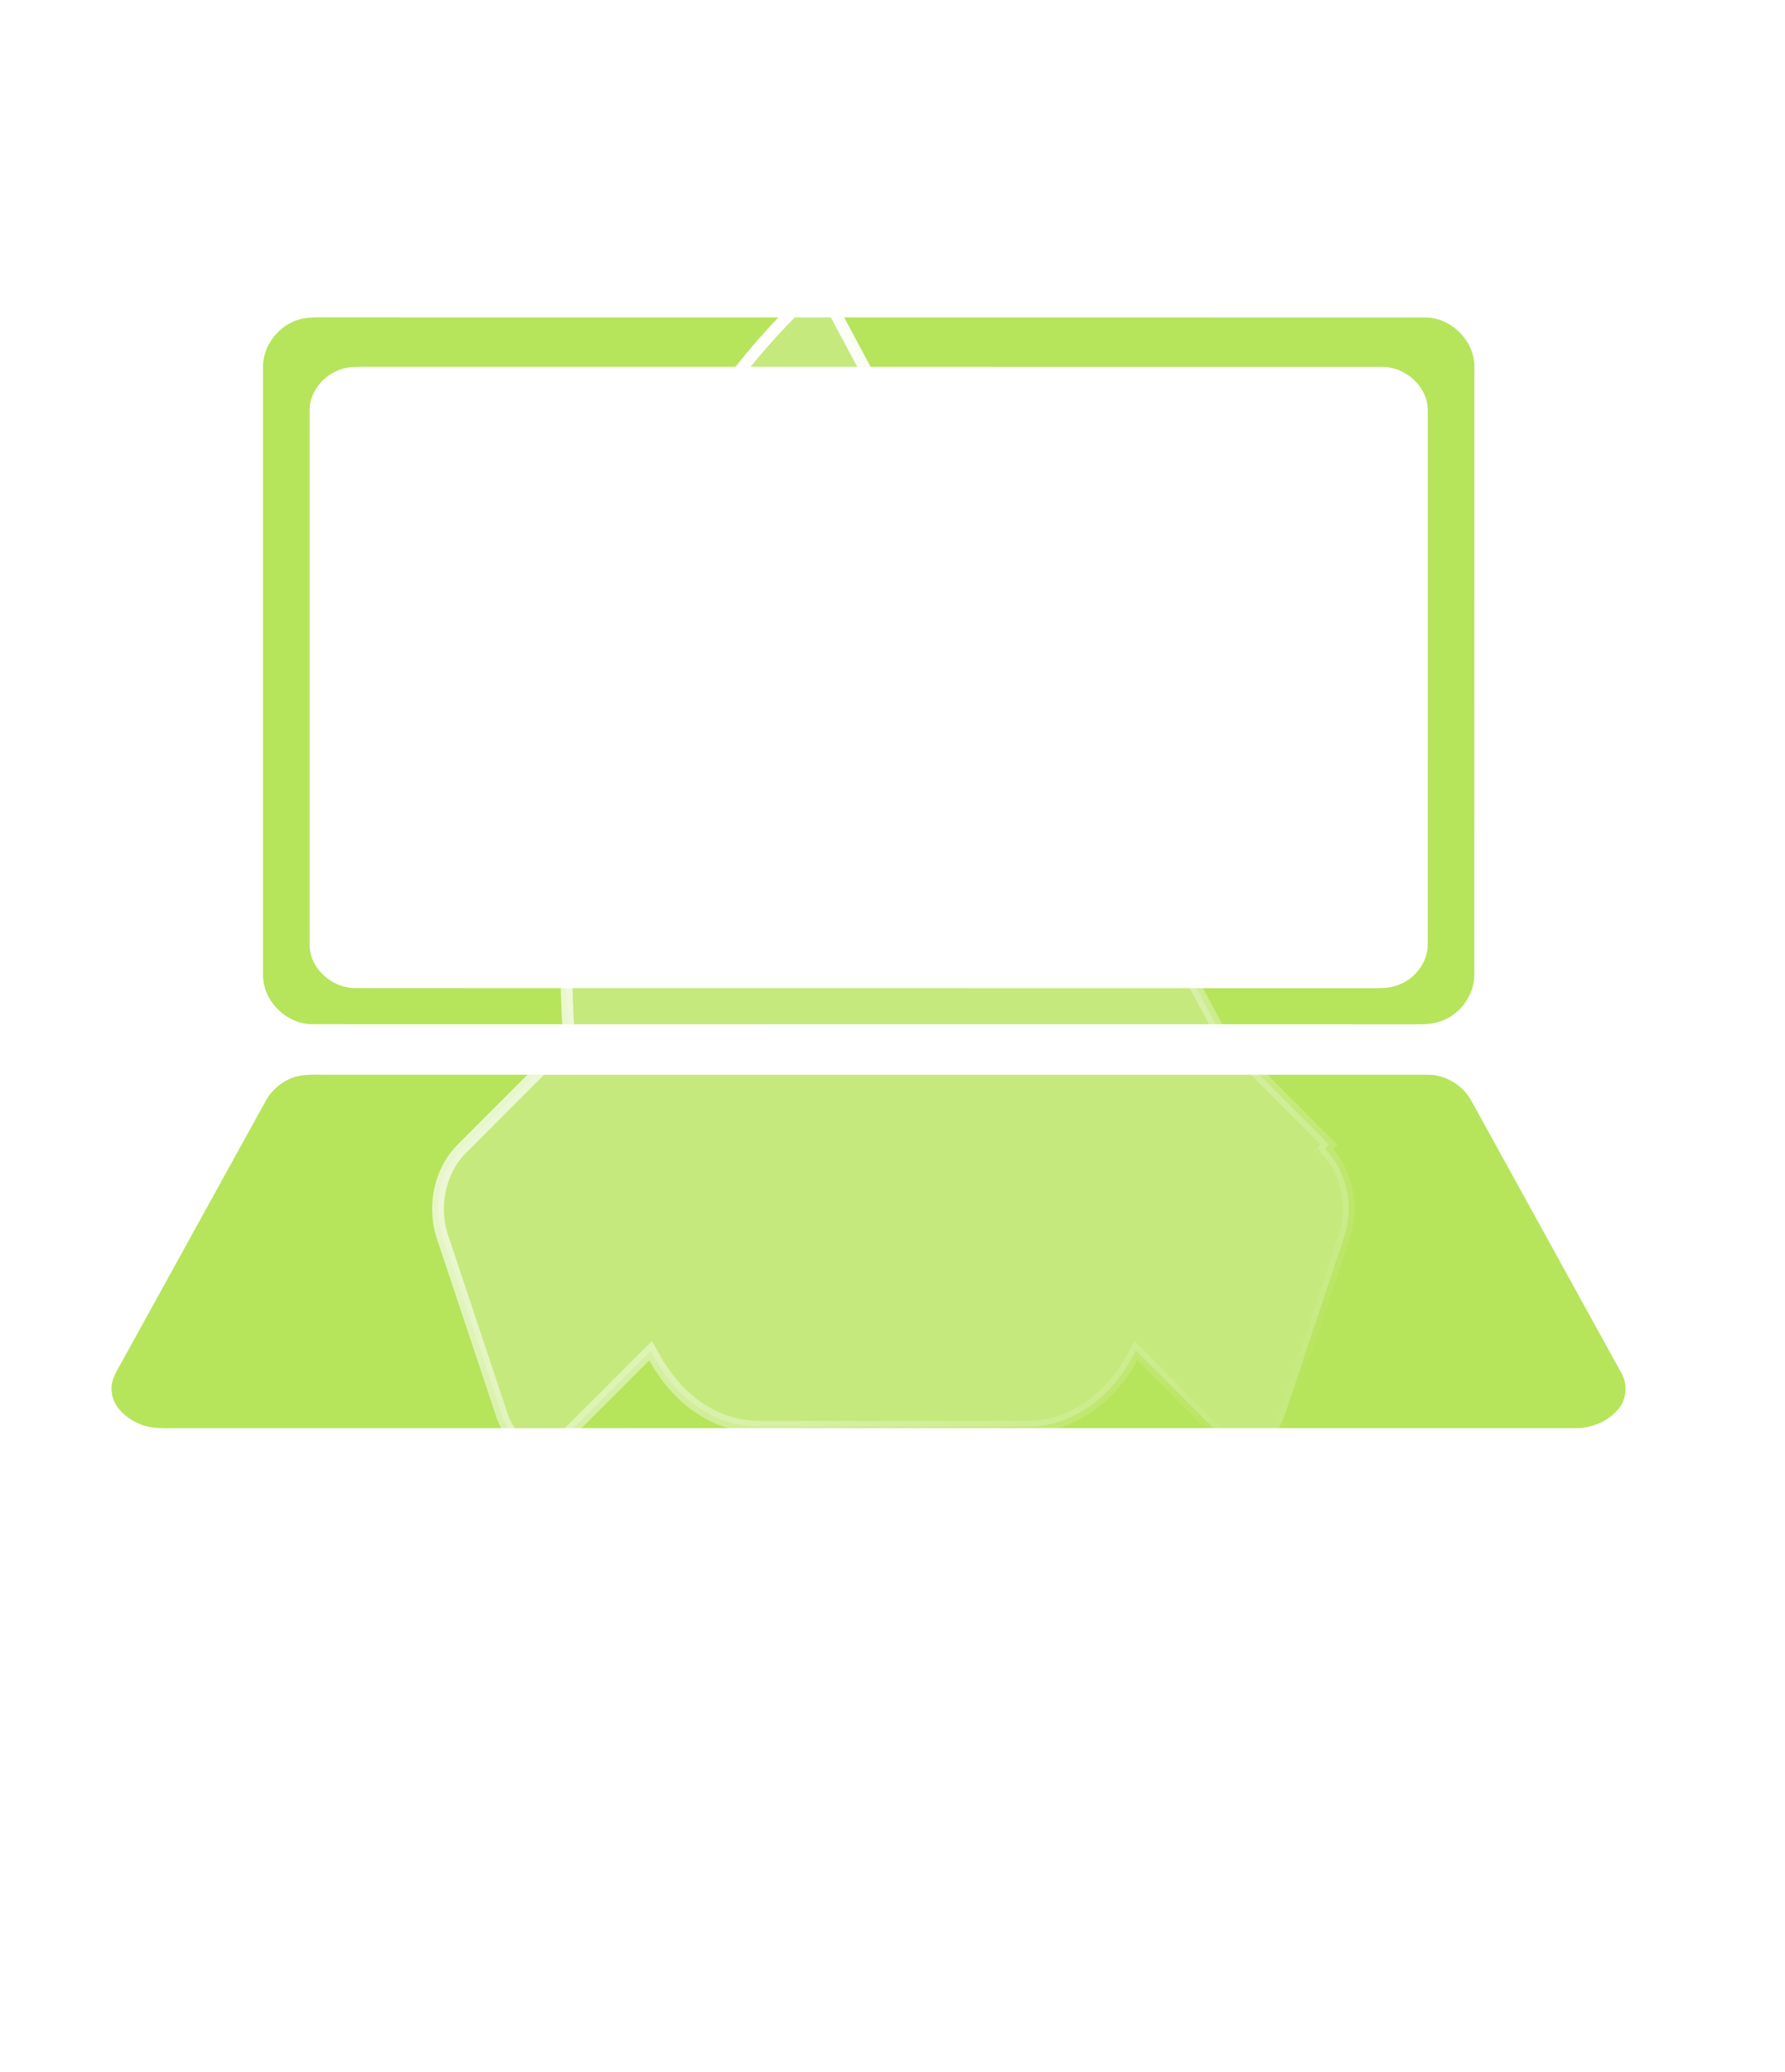 <?xml version="1.0" encoding="UTF-8"?>
<svg xmlns="http://www.w3.org/2000/svg" width="106" height="123" viewBox="0 0 106 123" fill="none">
  <path fill-rule="evenodd" clip-rule="evenodd" d="M19.365 18.839C18.936 18.835 18.507 18.83 18.084 18.892C16.695 19.12 15.581 20.43 15.618 21.843V57.809C15.573 59.408 17.018 60.832 18.61 60.8C29.962 60.805 41.314 60.804 52.667 60.804C62.987 60.803 73.307 60.802 83.627 60.806C83.737 60.805 83.847 60.806 83.958 60.806C84.533 60.81 85.119 60.814 85.656 60.587C86.771 60.169 87.563 59.02 87.552 57.829C87.555 48.828 87.555 39.827 87.554 30.825C87.554 27.829 87.554 24.833 87.554 21.837C87.597 20.241 86.162 18.813 84.57 18.845C71.861 18.84 59.152 18.841 46.442 18.842C37.545 18.842 28.648 18.843 19.751 18.841C19.622 18.842 19.494 18.84 19.365 18.839ZM21.845 21.775C21.449 21.771 21.053 21.767 20.662 21.821C19.38 22.022 18.351 23.173 18.386 24.415V56.027C18.344 57.433 19.678 58.685 21.147 58.657C31.627 58.661 42.106 58.66 52.585 58.66C62.111 58.659 71.636 58.658 81.162 58.662C81.263 58.661 81.365 58.661 81.467 58.662C81.998 58.666 82.539 58.669 83.035 58.469C84.064 58.102 84.795 57.092 84.785 56.045C84.787 48.134 84.787 40.221 84.787 32.31C84.786 29.676 84.786 27.043 84.786 24.41C84.826 23.007 83.501 21.752 82.032 21.78C70.301 21.775 58.569 21.776 46.838 21.777C38.626 21.778 30.413 21.778 22.2 21.777C22.082 21.777 21.963 21.776 21.845 21.775Z" fill="#B6E45B"></path>
  <path d="M17.565 63.916C18.213 63.739 18.893 63.812 19.556 63.801C41.285 63.801 63.013 63.799 84.742 63.801C85.851 63.779 86.911 64.444 87.417 65.424C90.368 70.783 93.329 76.137 96.278 81.499C96.658 82.149 96.612 83.022 96.134 83.61C95.512 84.376 94.519 84.799 93.539 84.781C65.945 84.784 38.349 84.781 10.755 84.782C9.91 84.771 9.017 84.871 8.226 84.503C7.436 84.155 6.669 83.471 6.628 82.553C6.57 81.888 6.977 81.328 7.273 80.774C10.099 75.657 12.921 70.536 15.744 65.418C16.12 64.701 16.785 64.14 17.565 63.916Z" fill="#B6E45B"></path>
  <g filter="url(#filter0_bdi_202_339)">
    <path d="M48.709 8.929L48.709 8.93C44.713 12.478 41.501 16.869 39.091 21.639C36.586 26.629 34.947 32.042 34.173 37.569L34.172 37.571C33.737 40.569 33.597 43.606 33.63 46.644L33.63 46.647C33.631 47.004 33.631 47.361 33.631 47.718C33.631 49.702 33.63 51.669 33.801 53.629L33.815 53.791L33.701 53.906C32.538 55.083 31.363 56.256 30.189 57.427C29.251 58.364 28.314 59.299 27.384 60.235C26.32 61.323 25.859 62.939 26.056 64.46L26.056 64.465L26.056 64.465C26.114 64.965 26.275 65.435 26.45 65.945C26.495 66.078 26.542 66.215 26.588 66.355C26.588 66.355 26.588 66.355 26.588 66.356L29.837 76.101C30.103 76.79 30.466 77.399 31.052 77.643L31.061 77.647L31.07 77.651C31.908 78.058 32.992 77.86 33.634 77.185L33.641 77.178L33.641 77.178C34.519 76.304 35.393 75.43 36.267 74.555C36.947 73.873 37.627 73.192 38.31 72.51L38.639 72.183L38.864 72.588C39.626 73.962 40.701 75.17 42.064 75.911L42.065 75.912C43.019 76.438 44.109 76.712 45.197 76.696L45.202 76.696L45.202 76.696C47.236 76.695 49.27 76.696 51.303 76.697C54.605 76.698 57.907 76.699 61.21 76.69C63.768 76.638 66.025 74.841 67.23 72.593L67.452 72.178L67.785 72.51C68.378 73.102 68.969 73.693 69.559 74.285C70.542 75.269 71.524 76.253 72.513 77.232L72.515 77.234C73.171 77.895 74.27 78.056 75.093 77.619L75.102 77.614L75.11 77.61C75.669 77.352 76.002 76.759 76.264 76.087C76.756 74.613 77.244 73.152 77.731 71.692C78.221 70.224 78.711 68.757 79.205 67.276C79.294 66.983 79.394 66.693 79.493 66.41L79.51 66.362C79.604 66.092 79.696 65.828 79.779 65.562C79.955 65.001 80.081 64.454 80.084 63.893L80.085 63.887L80.085 63.887C80.118 62.529 79.626 61.155 78.68 60.194C78.68 60.193 78.68 60.193 78.679 60.193L78.929 59.947C77.735 58.752 76.541 57.557 75.346 56.363C74.45 55.467 73.553 54.571 72.658 53.674L48.709 8.929ZM48.709 8.929C49.378 8.333 50.147 7.851 50.982 7.552L50.986 7.551C52.574 6.959 54.41 7.103 55.908 7.9L55.908 7.9L55.915 7.904C56.797 8.349 57.517 9.028 58.273 9.741C58.394 9.855 58.516 9.97 58.64 10.085L48.709 8.929ZM44.712 24.986C42.325 27.72 41.445 31.664 42.45 35.152C43.162 37.703 44.826 39.976 47.059 41.409C49.143 42.774 51.698 43.382 54.173 43.126C56.378 42.905 58.504 41.995 60.189 40.556C61.93 39.078 63.192 37.047 63.736 34.827C64.356 32.362 64.076 29.688 62.968 27.401C61.887 25.144 60.013 23.28 57.746 22.22C55.722 21.258 53.4 20.941 51.192 21.324C48.691 21.742 46.364 23.067 44.712 24.986Z" fill="white" fill-opacity="0.2" stroke="url(#paint0_linear_202_339)" stroke-width="0.7"></path>
    <path d="M59.06 102.24C59.454 102.326 59.715 101.969 59.913 101.686C61.725 99.132 63.238 96.213 63.454 93.036L59.06 102.24ZM59.06 102.24C57.9 101.996 56.846 101.313 56.093 100.403L59.06 102.24ZM43.745 88.551L43.745 88.551L43.747 88.548C44.734 86.171 46.674 84.204 49.041 83.189L49.042 83.188C51.053 82.311 53.357 82.123 55.487 82.656L55.488 82.657C57.61 83.179 59.547 84.423 60.91 86.132L60.912 86.133C62.462 88.048 63.275 90.555 63.105 93.012L63.105 93.012C62.895 96.095 61.424 98.951 59.628 101.484L59.627 101.485C59.524 101.632 59.435 101.751 59.339 101.83C59.254 101.9 59.197 101.911 59.135 101.898L59.132 101.897C58.057 101.672 57.071 101.035 56.363 100.18L56.363 100.18L56.355 100.171C56.338 100.152 56.32 100.132 56.301 100.11C56.208 100.003 56.092 99.87 55.964 99.759C55.805 99.622 55.602 99.493 55.342 99.45C54.908 99.355 54.468 99.484 54.141 99.732C53.81 99.983 53.563 100.38 53.566 100.848L53.566 100.848L53.566 100.861C53.599 101.583 53.882 102.22 54.142 102.791C54.151 102.812 54.16 102.832 54.169 102.852C54.428 103.418 54.657 103.922 54.717 104.471L54.717 104.471L54.718 104.481C54.897 105.768 54.329 107.09 53.415 108.051L53.415 108.051L53.41 108.057C53.238 108.246 52.951 108.268 52.813 108.157L52.813 108.157L52.805 108.151C52.54 107.952 52.303 107.747 52.055 107.534C51.898 107.399 51.737 107.26 51.563 107.118L48.603 104.158C46.258 101.463 44.159 98.457 43.306 95.003L43.306 95.003L43.305 95.001C42.764 92.87 42.881 90.568 43.745 88.551Z" fill="white" fill-opacity="0.2" stroke="url(#paint1_linear_202_339)" stroke-width="0.7"></path>
  </g>
  <defs>
    <filter id="filter0_bdi_202_339" x="5.662" y="-13.162" width="94.775" height="141.737" color-interpolation-filters="sRGB">
      <feFlood flood-opacity="0" result="BackgroundImageFix"></feFlood>
      <feGaussianBlur in="BackgroundImageFix" stdDeviation="10"></feGaussianBlur>
      <feComposite in2="SourceAlpha" operator="in" result="effect1_backgroundBlur_202_339"></feComposite>
      <feColorMatrix in="SourceAlpha" type="matrix" values="0 0 0 0 0 0 0 0 0 0 0 0 0 0 0 0 0 0 127 0" result="hardAlpha"></feColorMatrix>
      <feOffset dy="4"></feOffset>
      <feGaussianBlur stdDeviation="5"></feGaussianBlur>
      <feComposite in2="hardAlpha" operator="out"></feComposite>
      <feColorMatrix type="matrix" values="0 0 0 0 0.147 0 0 0 0 0.462 0 0 0 0 0.351 0 0 0 0.1 0"></feColorMatrix>
      <feBlend mode="normal" in2="effect1_backgroundBlur_202_339" result="effect2_dropShadow_202_339"></feBlend>
      <feBlend mode="normal" in="SourceGraphic" in2="effect2_dropShadow_202_339" result="shape"></feBlend>
      <feColorMatrix in="SourceAlpha" type="matrix" values="0 0 0 0 0 0 0 0 0 0 0 0 0 0 0 0 0 0 127 0" result="hardAlpha"></feColorMatrix>
      <feOffset dy="4"></feOffset>
      <feGaussianBlur stdDeviation="5"></feGaussianBlur>
      <feComposite in2="hardAlpha" operator="arithmetic" k2="-1" k3="1"></feComposite>
      <feColorMatrix type="matrix" values="0 0 0 0 1 0 0 0 0 1 0 0 0 0 1 0 0 0 0.25 0"></feColorMatrix>
      <feBlend mode="normal" in2="shape" result="effect3_innerShadow_202_339"></feBlend>
    </filter>
    <linearGradient id="paint0_linear_202_339" x1="28.976" y1="28.074" x2="77.124" y2="76.222" gradientUnits="userSpaceOnUse">
      <stop stop-color="white"></stop>
      <stop offset="1" stop-color="white" stop-opacity="0"></stop>
    </linearGradient>
    <linearGradient id="paint1_linear_202_339" x1="45.197" y1="85.542" x2="60.809" y2="101.153" gradientUnits="userSpaceOnUse">
      <stop stop-color="white"></stop>
      <stop offset="1" stop-color="white" stop-opacity="0"></stop>
    </linearGradient>
  </defs>
</svg>
